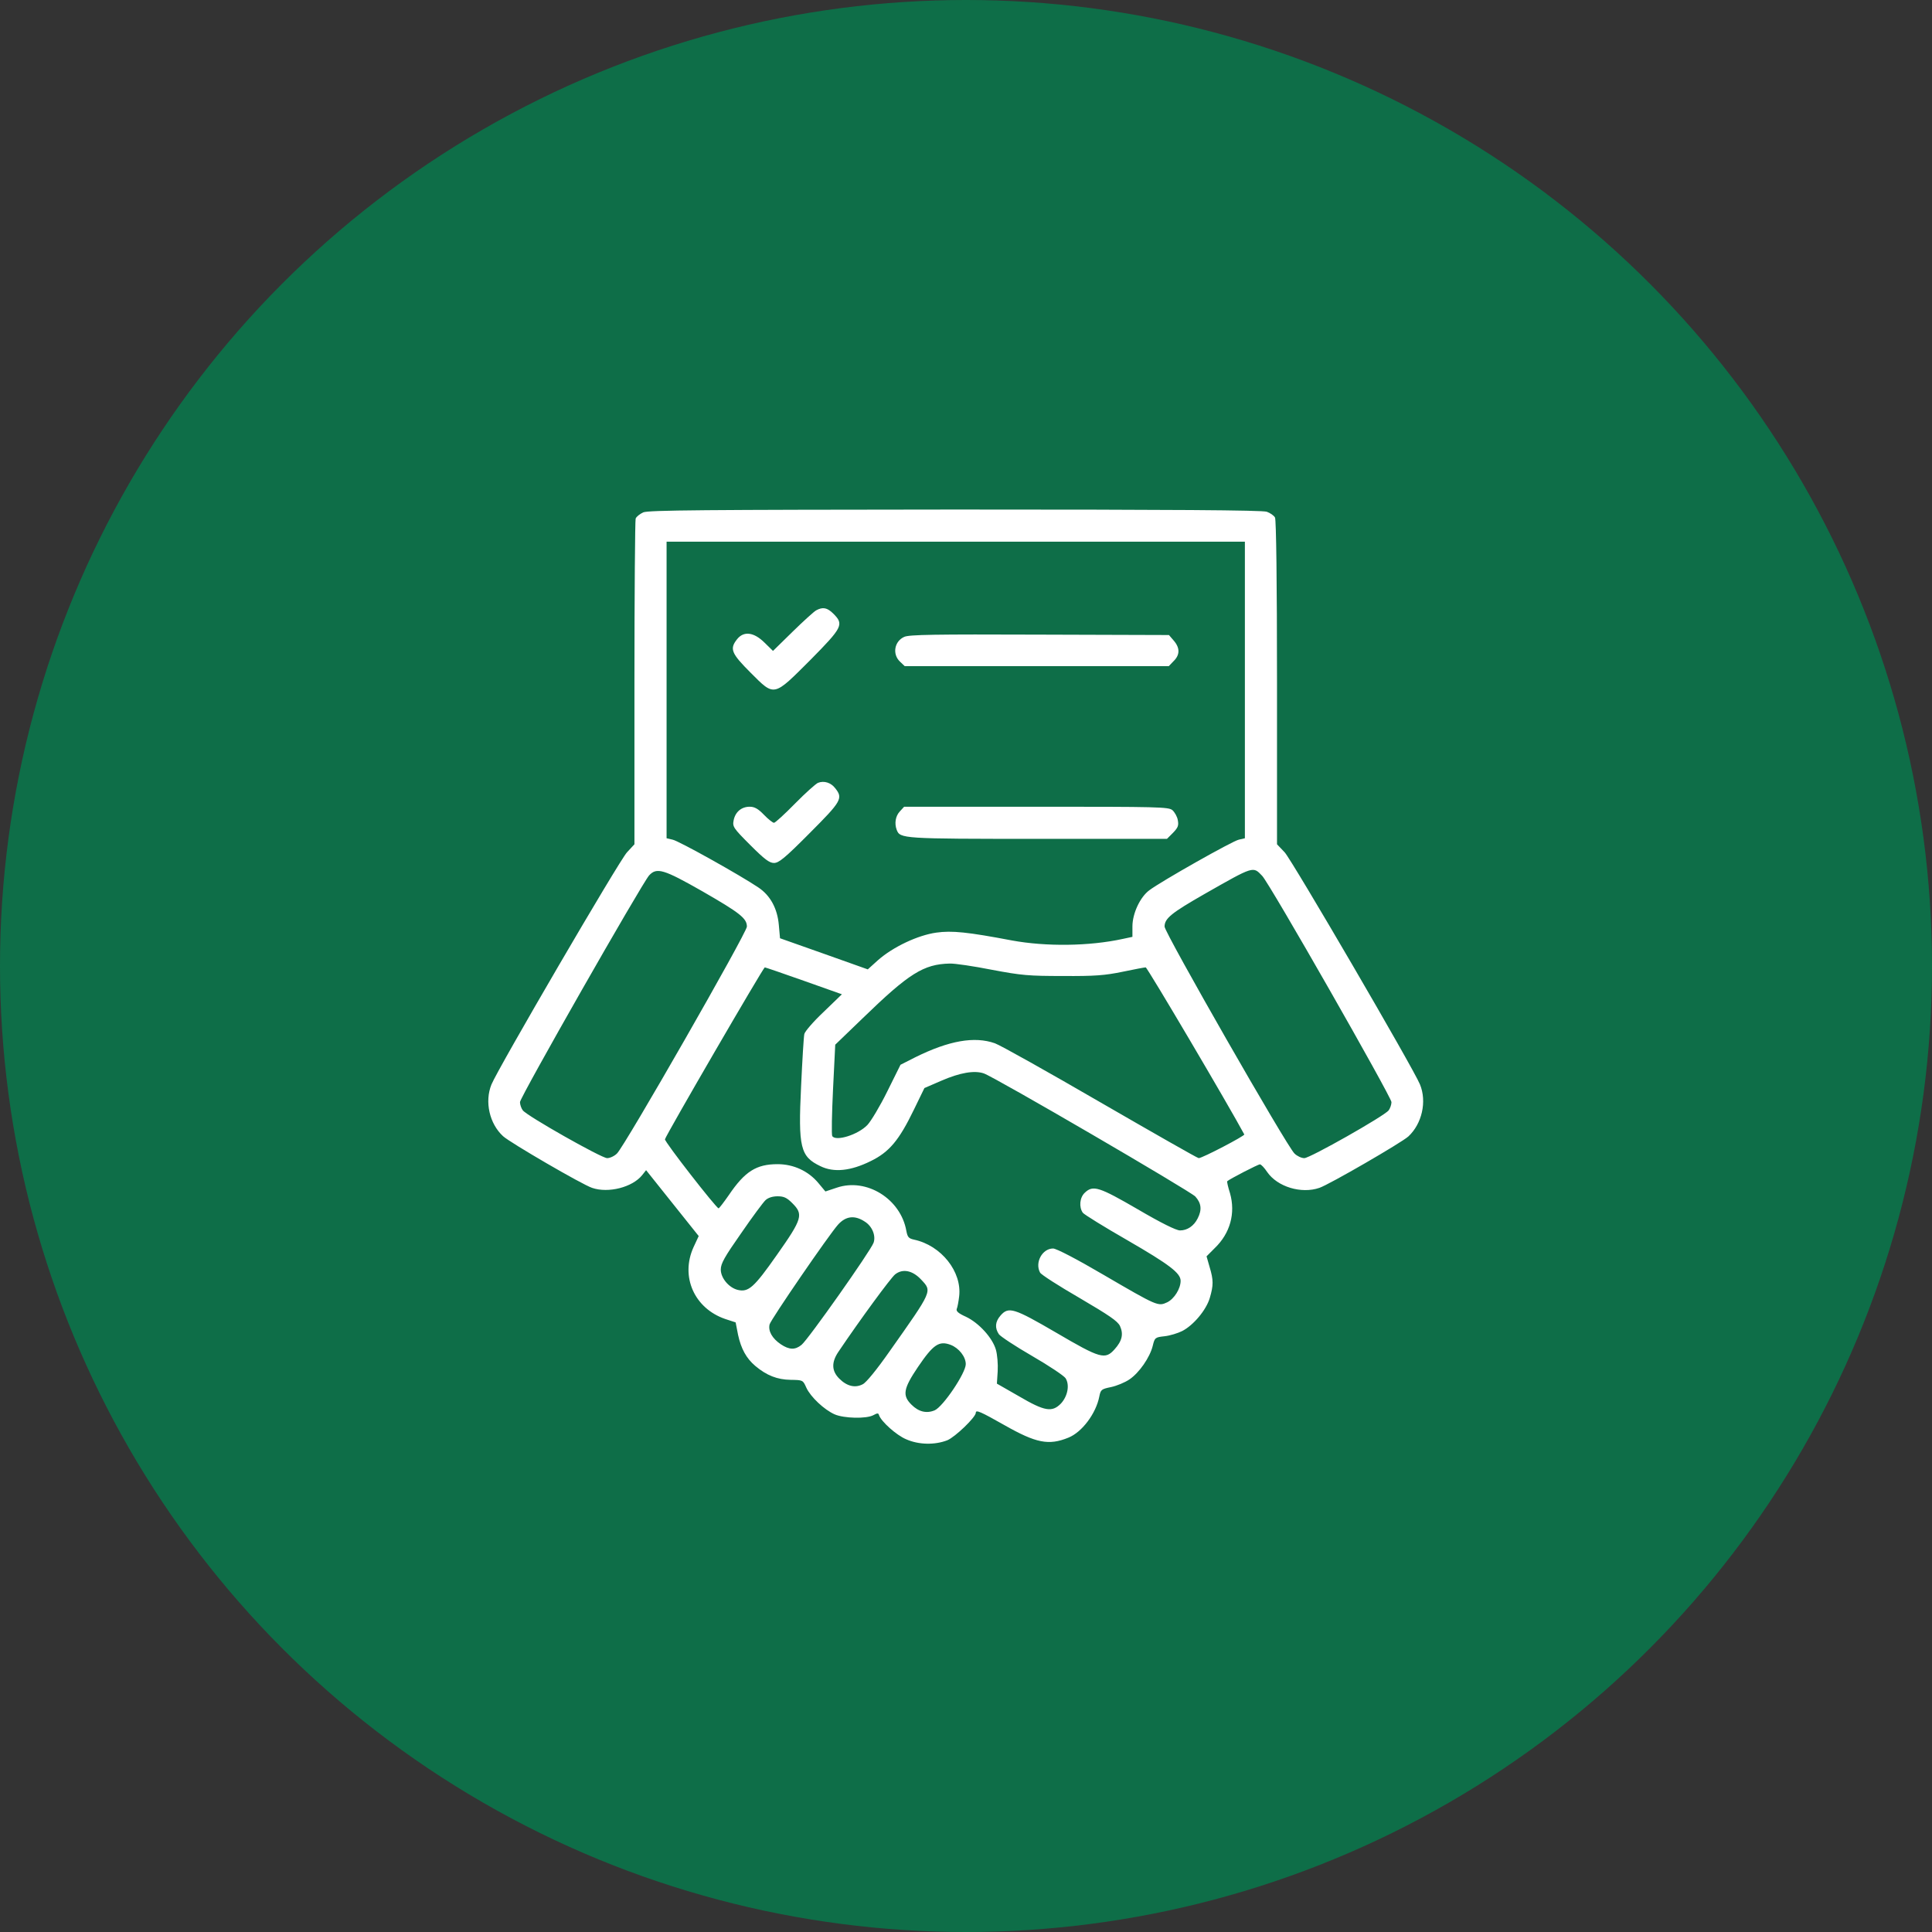 <svg xmlns="http://www.w3.org/2000/svg" width="91" height="91" viewBox="0 0 91 91" fill="none"><rect x="0" y="0" width="91" height="91" fill="#333333" stroke="none"/><circle cx="45.5" cy="45.5" r="45.5" fill="#0E6E48"></circle><path d="M30.299 24.133C30.139 24.208 29.978 24.331 29.94 24.426C29.912 24.511 29.883 28.001 29.883 32.172V39.767L29.533 40.145C29.174 40.523 23.452 50.332 23.149 51.079C22.818 51.892 23.055 52.933 23.698 53.519C24.029 53.822 27.424 55.798 27.888 55.95C28.654 56.215 29.798 55.921 30.252 55.344L30.432 55.117L31.671 56.669L32.91 58.22L32.664 58.749C32.04 60.13 32.702 61.625 34.158 62.126L34.65 62.287L34.764 62.873C34.906 63.526 35.151 63.98 35.577 64.339C36.107 64.784 36.608 64.982 37.232 64.992C37.819 65.001 37.819 65.001 37.979 65.361C38.178 65.796 38.821 66.401 39.313 66.618C39.748 66.808 40.807 66.836 41.138 66.656C41.328 66.552 41.375 66.552 41.403 66.656C41.507 66.959 42.226 67.602 42.68 67.791C43.276 68.056 44.033 68.066 44.619 67.839C44.988 67.687 45.962 66.751 45.962 66.543C45.962 66.391 46.18 66.486 47.315 67.129C48.8 67.971 49.395 68.094 50.322 67.716C50.965 67.46 51.627 66.571 51.779 65.777C51.845 65.455 51.873 65.427 52.337 65.332C52.602 65.275 52.989 65.115 53.197 64.973C53.661 64.661 54.162 63.932 54.295 63.393C54.389 63.005 54.408 62.987 54.853 62.939C55.108 62.911 55.477 62.797 55.685 62.693C56.215 62.419 56.81 61.71 56.981 61.142C57.16 60.537 57.16 60.291 56.971 59.667L56.83 59.175L57.217 58.787C57.946 58.087 58.201 57.142 57.936 56.205C57.842 55.912 57.785 55.657 57.804 55.638C57.898 55.543 59.27 54.834 59.345 54.843C59.402 54.843 59.553 55.004 59.686 55.203C60.168 55.903 61.294 56.243 62.145 55.95C62.618 55.789 66.013 53.822 66.335 53.529C66.978 52.933 67.215 51.883 66.883 51.079C66.581 50.332 60.859 40.523 60.509 40.145L60.149 39.767V32.163C60.149 27.377 60.111 24.492 60.055 24.378C60.007 24.284 59.828 24.161 59.667 24.104C59.449 24.029 55.25 24 44.978 24C33.118 24.01 30.545 24.029 30.299 24.133ZM58.636 32.503V39.483L58.352 39.549C58.059 39.606 54.682 41.517 54.134 41.933C53.699 42.254 53.339 43.03 53.339 43.635V44.127L52.895 44.222C51.297 44.572 49.263 44.59 47.664 44.297C45.574 43.9 44.837 43.824 44.099 43.928C43.229 44.051 42.065 44.6 41.356 45.224L40.874 45.659L38.802 44.922L36.74 44.193L36.684 43.569C36.617 42.794 36.286 42.179 35.719 41.8C34.896 41.242 31.955 39.597 31.68 39.549L31.397 39.483V32.503V25.514H45.016H58.636V32.503ZM59.449 41.252C59.79 41.592 65.54 51.675 65.54 51.911C65.54 52.034 65.474 52.214 65.408 52.299C65.209 52.564 61.7 54.55 61.436 54.55C61.303 54.55 61.095 54.455 60.972 54.332C60.622 54.011 54.853 43.928 54.853 43.645C54.853 43.257 55.174 43.002 56.744 42.103C59.071 40.779 59.014 40.798 59.449 41.252ZM33.08 41.98C34.858 43.002 35.18 43.257 35.18 43.645C35.18 43.928 29.41 54.011 29.06 54.332C28.938 54.455 28.729 54.55 28.597 54.55C28.332 54.55 24.823 52.564 24.625 52.299C24.558 52.214 24.492 52.034 24.492 51.911C24.492 51.684 30.214 41.649 30.574 41.233C30.933 40.845 31.255 40.94 33.08 41.98ZM46.719 45.678C48.118 45.943 48.459 45.971 50.076 45.971C51.561 45.981 52.044 45.943 52.867 45.773C53.415 45.659 53.907 45.565 53.964 45.565C54.039 45.565 57.889 52.091 58.608 53.434C58.636 53.5 56.631 54.55 56.461 54.55C56.404 54.55 54.333 53.368 51.845 51.93C49.367 50.492 47.125 49.234 46.861 49.14C45.896 48.799 44.695 49.017 43.125 49.792L42.415 50.152L41.791 51.41C41.451 52.1 41.025 52.81 40.855 52.989C40.41 53.453 39.36 53.774 39.2 53.51C39.162 53.453 39.181 52.46 39.237 51.306L39.341 49.206L40.647 47.948C42.812 45.849 43.503 45.413 44.733 45.385C44.969 45.376 45.858 45.508 46.719 45.678ZM37.866 46.198L39.654 46.832L38.793 47.664C38.31 48.118 37.904 48.591 37.885 48.705C37.856 48.828 37.79 49.925 37.733 51.154C37.592 54.058 37.696 54.474 38.642 54.928C39.275 55.24 40.07 55.155 41.006 54.692C41.886 54.266 42.349 53.708 43.049 52.261L43.541 51.249L44.326 50.909C45.215 50.521 45.896 50.407 46.34 50.559C46.88 50.748 56.026 56.082 56.3 56.356C56.584 56.669 56.621 56.981 56.413 57.387C56.234 57.747 55.922 57.955 55.581 57.955C55.401 57.955 54.692 57.605 53.595 56.962C51.769 55.903 51.486 55.808 51.098 56.177C50.852 56.404 50.814 56.858 51.003 57.123C51.069 57.208 52.015 57.794 53.103 58.418C55.099 59.572 55.609 59.969 55.609 60.329C55.609 60.698 55.307 61.18 54.976 61.341C54.55 61.539 54.522 61.53 51.977 60.045C50.719 59.307 49.755 58.806 49.603 58.806C49.093 58.806 48.733 59.468 48.989 59.941C49.036 60.036 49.878 60.575 50.843 61.133C52.242 61.956 52.639 62.221 52.753 62.457C52.923 62.835 52.857 63.157 52.498 63.554C52.053 64.055 51.826 63.989 49.745 62.769C47.75 61.606 47.504 61.53 47.125 61.965C46.87 62.258 46.851 62.551 47.05 62.845C47.125 62.949 47.825 63.412 48.61 63.866C49.395 64.32 50.105 64.793 50.19 64.916C50.389 65.228 50.294 65.758 49.972 66.108C49.556 66.533 49.206 66.477 47.996 65.767L46.955 65.171L46.993 64.585C47.012 64.254 46.974 63.8 46.908 63.573C46.747 63.015 46.113 62.315 45.499 62.022C45.139 61.861 45.026 61.757 45.064 61.653C45.101 61.568 45.149 61.303 45.177 61.067C45.319 59.903 44.335 58.664 43.058 58.39C42.794 58.333 42.746 58.267 42.69 57.974C42.425 56.47 40.817 55.467 39.417 55.94L38.878 56.12L38.547 55.723C38.074 55.155 37.374 54.834 36.627 54.834C35.624 54.834 35.085 55.174 34.329 56.29C34.092 56.631 33.875 56.914 33.846 56.914C33.742 56.914 31.293 53.774 31.321 53.661C31.368 53.462 35.955 45.565 36.022 45.565C36.05 45.565 36.882 45.849 37.866 46.198ZM37.317 56.669C37.847 57.198 37.8 57.397 36.599 59.099C35.511 60.65 35.255 60.877 34.745 60.755C34.329 60.65 33.95 60.196 33.95 59.799C33.95 59.516 34.12 59.213 34.915 58.078C35.435 57.321 35.955 56.621 36.059 56.527C36.182 56.413 36.391 56.347 36.627 56.347C36.92 56.347 37.062 56.413 37.317 56.669ZM40.732 57.539C41.082 57.756 41.261 58.201 41.148 58.532C41.016 58.91 38.055 63.109 37.752 63.346C37.45 63.592 37.175 63.582 36.778 63.318C36.371 63.043 36.173 62.693 36.249 62.381C36.305 62.154 39.048 58.154 39.474 57.681C39.843 57.274 40.259 57.227 40.732 57.539ZM43.389 60.272C43.91 60.83 43.938 60.764 41.895 63.658C41.299 64.509 40.798 65.124 40.637 65.2C40.278 65.389 39.89 65.294 39.531 64.935C39.171 64.576 39.152 64.169 39.493 63.668C40.533 62.126 41.952 60.196 42.16 60.026C42.519 59.742 42.983 59.837 43.389 60.272ZM44.78 63.346C45.168 63.497 45.489 63.904 45.489 64.254C45.489 64.67 44.42 66.259 44.023 66.429C43.635 66.59 43.267 66.496 42.935 66.165C42.491 65.729 42.548 65.408 43.238 64.386C43.957 63.327 44.231 63.138 44.78 63.346Z" fill="white"></path><path d="M38.443 28.748C38.339 28.805 37.838 29.259 37.336 29.751L36.409 30.659L36.003 30.262C35.502 29.77 35.029 29.713 34.716 30.11C34.357 30.564 34.442 30.773 35.36 31.69C36.495 32.825 36.419 32.834 38.188 31.066C39.682 29.552 39.758 29.41 39.256 28.909C38.963 28.616 38.755 28.578 38.443 28.748Z" fill="white"></path><path d="M42.594 29.996C42.122 30.204 42.018 30.819 42.396 31.169L42.614 31.377H48.837H55.051L55.278 31.14C55.581 30.847 55.581 30.516 55.287 30.176L55.06 29.911L48.969 29.892C44.013 29.873 42.831 29.892 42.594 29.996Z" fill="white"></path><path d="M38.528 36.873C38.433 36.91 37.941 37.346 37.449 37.847C36.958 38.348 36.513 38.755 36.456 38.755C36.4 38.755 36.182 38.585 35.983 38.377C35.709 38.093 35.539 37.998 35.312 37.998C34.924 37.998 34.631 38.244 34.555 38.641C34.498 38.935 34.536 39.001 35.34 39.805C36.012 40.476 36.239 40.647 36.456 40.647C36.683 40.647 36.976 40.41 38.13 39.247C39.634 37.743 39.719 37.601 39.341 37.128C39.142 36.863 38.811 36.759 38.528 36.873Z" fill="white"></path><path d="M42.387 38.215C42.179 38.433 42.122 38.783 42.236 39.086C42.397 39.502 42.482 39.511 48.894 39.511H54.966L55.25 39.227C55.486 38.982 55.524 38.887 55.477 38.632C55.449 38.461 55.326 38.253 55.222 38.159C55.032 38.007 54.588 37.998 48.809 37.998H42.586L42.387 38.215Z" fill="white"></path></svg>